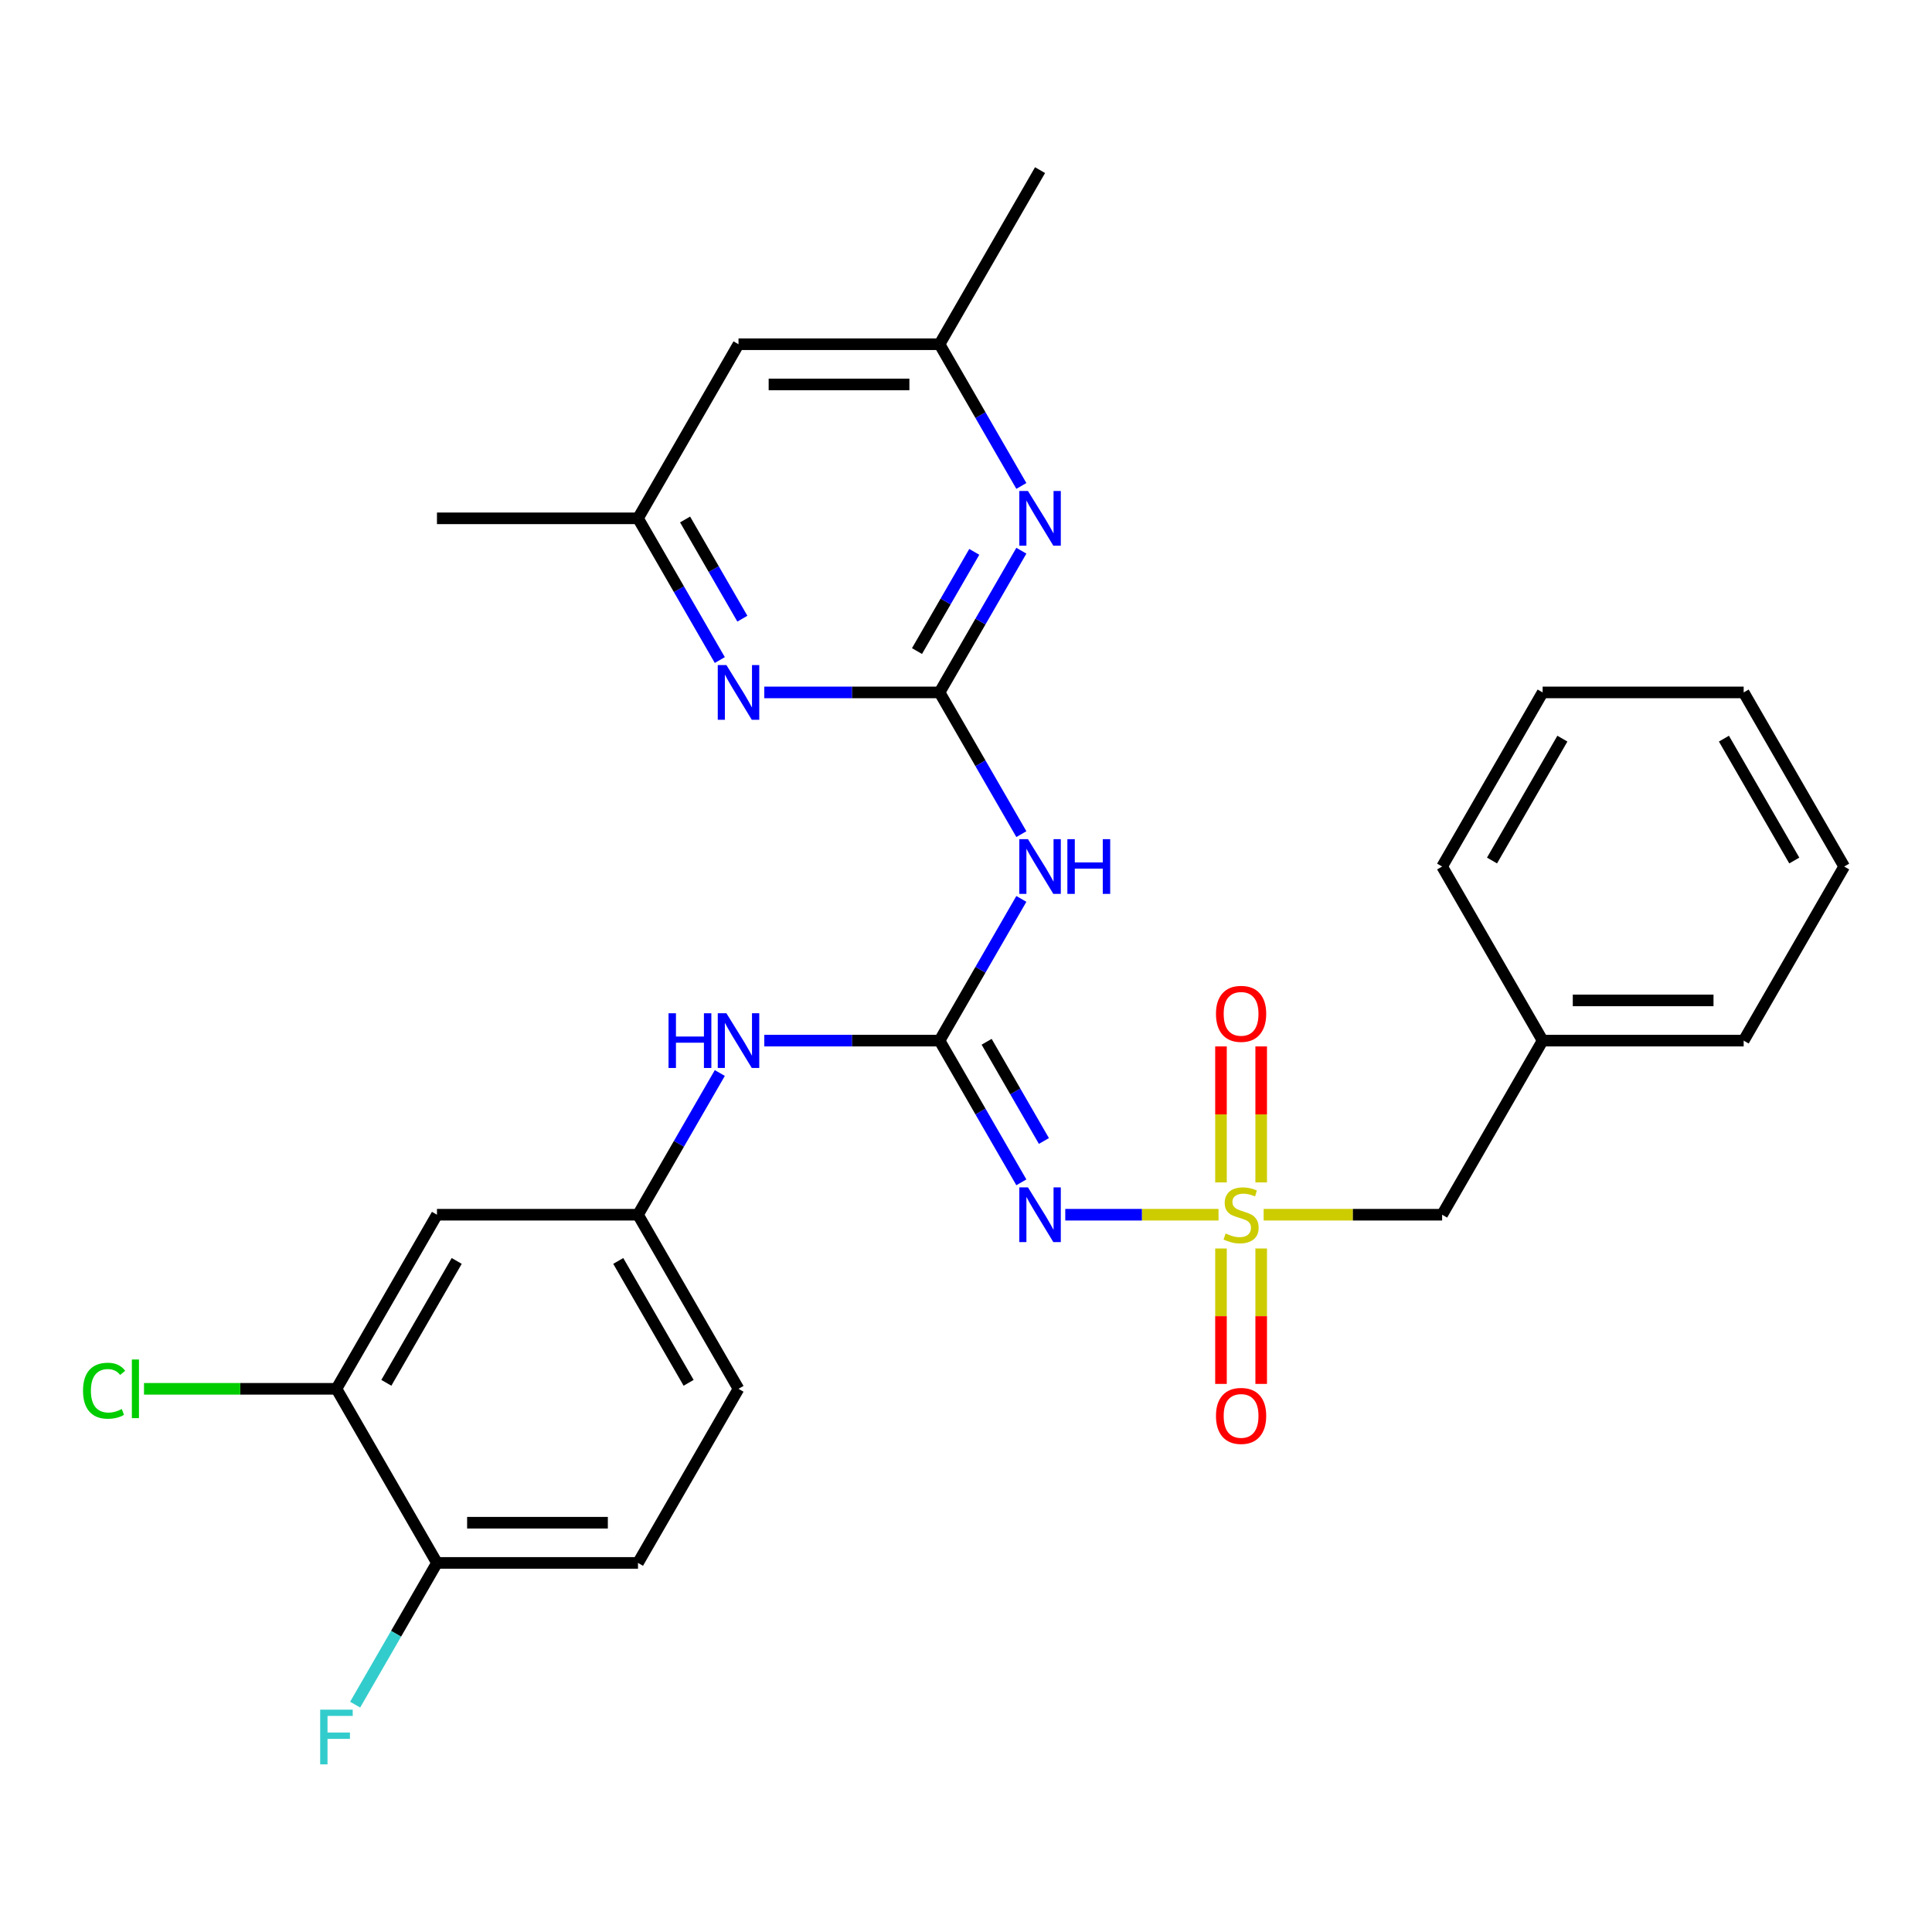 <?xml version='1.0' encoding='iso-8859-1'?>
<svg version='1.1' baseProfile='full'
              xmlns='http://www.w3.org/2000/svg'
                      xmlns:rdkit='http://www.rdkit.org/xml'
                      xmlns:xlink='http://www.w3.org/1999/xlink'
                  xml:space='preserve'
width='1000px' height='1000px' viewBox='0 0 1000 1000'>
<!-- END OF HEADER -->
<rect style='opacity:1.0;fill:#FFFFFF;stroke:none' width='1000' height='1000' x='0' y='0'> </rect>
<path class='bond-0' d='M 630.704,628.738 L 591.042,628.738' style='fill:none;fill-rule:evenodd;stroke:#CCCC00;stroke-width:6px;stroke-linecap:butt;stroke-linejoin:miter;stroke-opacity:1' />
<path class='bond-0' d='M 591.042,628.738 L 551.381,628.738' style='fill:none;fill-rule:evenodd;stroke:#0000FF;stroke-width:6px;stroke-linecap:butt;stroke-linejoin:miter;stroke-opacity:1' />
<path class='bond-9' d='M 652.791,612.016 L 652.791,576.822' style='fill:none;fill-rule:evenodd;stroke:#CCCC00;stroke-width:6px;stroke-linecap:butt;stroke-linejoin:miter;stroke-opacity:1' />
<path class='bond-9' d='M 652.791,576.822 L 652.791,541.627' style='fill:none;fill-rule:evenodd;stroke:#FF0000;stroke-width:6px;stroke-linecap:butt;stroke-linejoin:miter;stroke-opacity:1' />
<path class='bond-9' d='M 631.98,612.016 L 631.98,576.822' style='fill:none;fill-rule:evenodd;stroke:#CCCC00;stroke-width:6px;stroke-linecap:butt;stroke-linejoin:miter;stroke-opacity:1' />
<path class='bond-9' d='M 631.98,576.822 L 631.98,541.627' style='fill:none;fill-rule:evenodd;stroke:#FF0000;stroke-width:6px;stroke-linecap:butt;stroke-linejoin:miter;stroke-opacity:1' />
<path class='bond-10' d='M 631.98,646.219 L 631.98,681.263' style='fill:none;fill-rule:evenodd;stroke:#CCCC00;stroke-width:6px;stroke-linecap:butt;stroke-linejoin:miter;stroke-opacity:1' />
<path class='bond-10' d='M 631.98,681.263 L 631.98,716.307' style='fill:none;fill-rule:evenodd;stroke:#FF0000;stroke-width:6px;stroke-linecap:butt;stroke-linejoin:miter;stroke-opacity:1' />
<path class='bond-10' d='M 652.791,646.219 L 652.791,681.263' style='fill:none;fill-rule:evenodd;stroke:#CCCC00;stroke-width:6px;stroke-linecap:butt;stroke-linejoin:miter;stroke-opacity:1' />
<path class='bond-10' d='M 652.791,681.263 L 652.791,716.307' style='fill:none;fill-rule:evenodd;stroke:#FF0000;stroke-width:6px;stroke-linecap:butt;stroke-linejoin:miter;stroke-opacity:1' />
<path class='bond-11' d='M 654.067,628.738 L 700.253,628.738' style='fill:none;fill-rule:evenodd;stroke:#CCCC00;stroke-width:6px;stroke-linecap:butt;stroke-linejoin:miter;stroke-opacity:1' />
<path class='bond-11' d='M 700.253,628.738 L 746.439,628.738' style='fill:none;fill-rule:evenodd;stroke:#000000;stroke-width:6px;stroke-linecap:butt;stroke-linejoin:miter;stroke-opacity:1' />
<path class='bond-1' d='M 528.655,611.976 L 507.48,575.3' style='fill:none;fill-rule:evenodd;stroke:#0000FF;stroke-width:6px;stroke-linecap:butt;stroke-linejoin:miter;stroke-opacity:1' />
<path class='bond-1' d='M 507.48,575.3 L 486.305,538.625' style='fill:none;fill-rule:evenodd;stroke:#000000;stroke-width:6px;stroke-linecap:butt;stroke-linejoin:miter;stroke-opacity:1' />
<path class='bond-1' d='M 540.325,590.568 L 525.502,564.895' style='fill:none;fill-rule:evenodd;stroke:#0000FF;stroke-width:6px;stroke-linecap:butt;stroke-linejoin:miter;stroke-opacity:1' />
<path class='bond-1' d='M 525.502,564.895 L 510.68,539.222' style='fill:none;fill-rule:evenodd;stroke:#000000;stroke-width:6px;stroke-linecap:butt;stroke-linejoin:miter;stroke-opacity:1' />
<path class='bond-3' d='M 486.305,538.625 L 507.48,501.949' style='fill:none;fill-rule:evenodd;stroke:#000000;stroke-width:6px;stroke-linecap:butt;stroke-linejoin:miter;stroke-opacity:1' />
<path class='bond-3' d='M 507.48,501.949 L 528.655,465.273' style='fill:none;fill-rule:evenodd;stroke:#0000FF;stroke-width:6px;stroke-linecap:butt;stroke-linejoin:miter;stroke-opacity:1' />
<path class='bond-6' d='M 486.305,538.625 L 440.949,538.625' style='fill:none;fill-rule:evenodd;stroke:#000000;stroke-width:6px;stroke-linecap:butt;stroke-linejoin:miter;stroke-opacity:1' />
<path class='bond-6' d='M 440.949,538.625 L 395.593,538.625' style='fill:none;fill-rule:evenodd;stroke:#0000FF;stroke-width:6px;stroke-linecap:butt;stroke-linejoin:miter;stroke-opacity:1' />
<path class='bond-2' d='M 486.305,358.399 L 507.48,395.075' style='fill:none;fill-rule:evenodd;stroke:#000000;stroke-width:6px;stroke-linecap:butt;stroke-linejoin:miter;stroke-opacity:1' />
<path class='bond-2' d='M 507.48,395.075 L 528.655,431.75' style='fill:none;fill-rule:evenodd;stroke:#0000FF;stroke-width:6px;stroke-linecap:butt;stroke-linejoin:miter;stroke-opacity:1' />
<path class='bond-4' d='M 486.305,358.399 L 507.48,321.723' style='fill:none;fill-rule:evenodd;stroke:#000000;stroke-width:6px;stroke-linecap:butt;stroke-linejoin:miter;stroke-opacity:1' />
<path class='bond-4' d='M 507.48,321.723 L 528.655,285.047' style='fill:none;fill-rule:evenodd;stroke:#0000FF;stroke-width:6px;stroke-linecap:butt;stroke-linejoin:miter;stroke-opacity:1' />
<path class='bond-4' d='M 474.635,336.991 L 489.457,311.318' style='fill:none;fill-rule:evenodd;stroke:#000000;stroke-width:6px;stroke-linecap:butt;stroke-linejoin:miter;stroke-opacity:1' />
<path class='bond-4' d='M 489.457,311.318 L 504.28,285.645' style='fill:none;fill-rule:evenodd;stroke:#0000FF;stroke-width:6px;stroke-linecap:butt;stroke-linejoin:miter;stroke-opacity:1' />
<path class='bond-5' d='M 486.305,358.399 L 440.949,358.399' style='fill:none;fill-rule:evenodd;stroke:#000000;stroke-width:6px;stroke-linecap:butt;stroke-linejoin:miter;stroke-opacity:1' />
<path class='bond-5' d='M 440.949,358.399 L 395.593,358.399' style='fill:none;fill-rule:evenodd;stroke:#0000FF;stroke-width:6px;stroke-linecap:butt;stroke-linejoin:miter;stroke-opacity:1' />
<path class='bond-14' d='M 528.655,251.525 L 507.48,214.849' style='fill:none;fill-rule:evenodd;stroke:#0000FF;stroke-width:6px;stroke-linecap:butt;stroke-linejoin:miter;stroke-opacity:1' />
<path class='bond-14' d='M 507.48,214.849 L 486.305,178.173' style='fill:none;fill-rule:evenodd;stroke:#000000;stroke-width:6px;stroke-linecap:butt;stroke-linejoin:miter;stroke-opacity:1' />
<path class='bond-13' d='M 372.575,341.638 L 351.4,304.962' style='fill:none;fill-rule:evenodd;stroke:#0000FF;stroke-width:6px;stroke-linecap:butt;stroke-linejoin:miter;stroke-opacity:1' />
<path class='bond-13' d='M 351.4,304.962 L 330.225,268.286' style='fill:none;fill-rule:evenodd;stroke:#000000;stroke-width:6px;stroke-linecap:butt;stroke-linejoin:miter;stroke-opacity:1' />
<path class='bond-13' d='M 384.245,320.229 L 369.422,294.556' style='fill:none;fill-rule:evenodd;stroke:#0000FF;stroke-width:6px;stroke-linecap:butt;stroke-linejoin:miter;stroke-opacity:1' />
<path class='bond-13' d='M 369.422,294.556 L 354.6,268.883' style='fill:none;fill-rule:evenodd;stroke:#000000;stroke-width:6px;stroke-linecap:butt;stroke-linejoin:miter;stroke-opacity:1' />
<path class='bond-12' d='M 372.575,555.386 L 351.4,592.062' style='fill:none;fill-rule:evenodd;stroke:#0000FF;stroke-width:6px;stroke-linecap:butt;stroke-linejoin:miter;stroke-opacity:1' />
<path class='bond-12' d='M 351.4,592.062 L 330.225,628.738' style='fill:none;fill-rule:evenodd;stroke:#000000;stroke-width:6px;stroke-linecap:butt;stroke-linejoin:miter;stroke-opacity:1' />
<path class='bond-7' d='M 174.145,718.85 L 226.172,628.738' style='fill:none;fill-rule:evenodd;stroke:#000000;stroke-width:6px;stroke-linecap:butt;stroke-linejoin:miter;stroke-opacity:1' />
<path class='bond-7' d='M 199.971,715.739 L 236.39,652.66' style='fill:none;fill-rule:evenodd;stroke:#000000;stroke-width:6px;stroke-linecap:butt;stroke-linejoin:miter;stroke-opacity:1' />
<path class='bond-18' d='M 174.145,718.85 L 124.339,718.85' style='fill:none;fill-rule:evenodd;stroke:#000000;stroke-width:6px;stroke-linecap:butt;stroke-linejoin:miter;stroke-opacity:1' />
<path class='bond-18' d='M 124.339,718.85 L 74.533,718.85' style='fill:none;fill-rule:evenodd;stroke:#00CC00;stroke-width:6px;stroke-linecap:butt;stroke-linejoin:miter;stroke-opacity:1' />
<path class='bond-30' d='M 174.145,718.85 L 226.172,808.963' style='fill:none;fill-rule:evenodd;stroke:#000000;stroke-width:6px;stroke-linecap:butt;stroke-linejoin:miter;stroke-opacity:1' />
<path class='bond-8' d='M 226.172,628.738 L 330.225,628.738' style='fill:none;fill-rule:evenodd;stroke:#000000;stroke-width:6px;stroke-linecap:butt;stroke-linejoin:miter;stroke-opacity:1' />
<path class='bond-21' d='M 746.439,628.738 L 798.465,538.625' style='fill:none;fill-rule:evenodd;stroke:#000000;stroke-width:6px;stroke-linecap:butt;stroke-linejoin:miter;stroke-opacity:1' />
<path class='bond-19' d='M 330.225,628.738 L 382.252,718.85' style='fill:none;fill-rule:evenodd;stroke:#000000;stroke-width:6px;stroke-linecap:butt;stroke-linejoin:miter;stroke-opacity:1' />
<path class='bond-19' d='M 320.006,652.66 L 356.425,715.739' style='fill:none;fill-rule:evenodd;stroke:#000000;stroke-width:6px;stroke-linecap:butt;stroke-linejoin:miter;stroke-opacity:1' />
<path class='bond-16' d='M 330.225,268.286 L 382.252,178.173' style='fill:none;fill-rule:evenodd;stroke:#000000;stroke-width:6px;stroke-linecap:butt;stroke-linejoin:miter;stroke-opacity:1' />
<path class='bond-23' d='M 330.225,268.286 L 226.172,268.286' style='fill:none;fill-rule:evenodd;stroke:#000000;stroke-width:6px;stroke-linecap:butt;stroke-linejoin:miter;stroke-opacity:1' />
<path class='bond-22' d='M 486.305,178.173 L 538.332,88.06' style='fill:none;fill-rule:evenodd;stroke:#000000;stroke-width:6px;stroke-linecap:butt;stroke-linejoin:miter;stroke-opacity:1' />
<path class='bond-31' d='M 486.305,178.173 L 382.252,178.173' style='fill:none;fill-rule:evenodd;stroke:#000000;stroke-width:6px;stroke-linecap:butt;stroke-linejoin:miter;stroke-opacity:1' />
<path class='bond-31' d='M 470.697,198.984 L 397.86,198.984' style='fill:none;fill-rule:evenodd;stroke:#000000;stroke-width:6px;stroke-linecap:butt;stroke-linejoin:miter;stroke-opacity:1' />
<path class='bond-15' d='M 226.172,808.963 L 330.225,808.963' style='fill:none;fill-rule:evenodd;stroke:#000000;stroke-width:6px;stroke-linecap:butt;stroke-linejoin:miter;stroke-opacity:1' />
<path class='bond-15' d='M 241.78,788.153 L 314.617,788.153' style='fill:none;fill-rule:evenodd;stroke:#000000;stroke-width:6px;stroke-linecap:butt;stroke-linejoin:miter;stroke-opacity:1' />
<path class='bond-20' d='M 226.172,808.963 L 204.997,845.639' style='fill:none;fill-rule:evenodd;stroke:#000000;stroke-width:6px;stroke-linecap:butt;stroke-linejoin:miter;stroke-opacity:1' />
<path class='bond-20' d='M 204.997,845.639 L 183.822,882.315' style='fill:none;fill-rule:evenodd;stroke:#33CCCC;stroke-width:6px;stroke-linecap:butt;stroke-linejoin:miter;stroke-opacity:1' />
<path class='bond-17' d='M 330.225,808.963 L 382.252,718.85' style='fill:none;fill-rule:evenodd;stroke:#000000;stroke-width:6px;stroke-linecap:butt;stroke-linejoin:miter;stroke-opacity:1' />
<path class='bond-24' d='M 798.465,538.625 L 902.519,538.625' style='fill:none;fill-rule:evenodd;stroke:#000000;stroke-width:6px;stroke-linecap:butt;stroke-linejoin:miter;stroke-opacity:1' />
<path class='bond-24' d='M 814.073,517.814 L 886.911,517.814' style='fill:none;fill-rule:evenodd;stroke:#000000;stroke-width:6px;stroke-linecap:butt;stroke-linejoin:miter;stroke-opacity:1' />
<path class='bond-25' d='M 798.465,538.625 L 746.439,448.512' style='fill:none;fill-rule:evenodd;stroke:#000000;stroke-width:6px;stroke-linecap:butt;stroke-linejoin:miter;stroke-opacity:1' />
<path class='bond-27' d='M 902.519,538.625 L 954.545,448.512' style='fill:none;fill-rule:evenodd;stroke:#000000;stroke-width:6px;stroke-linecap:butt;stroke-linejoin:miter;stroke-opacity:1' />
<path class='bond-26' d='M 746.439,448.512 L 798.465,358.399' style='fill:none;fill-rule:evenodd;stroke:#000000;stroke-width:6px;stroke-linecap:butt;stroke-linejoin:miter;stroke-opacity:1' />
<path class='bond-26' d='M 772.265,445.4 L 808.684,382.321' style='fill:none;fill-rule:evenodd;stroke:#000000;stroke-width:6px;stroke-linecap:butt;stroke-linejoin:miter;stroke-opacity:1' />
<path class='bond-28' d='M 798.465,358.399 L 902.519,358.399' style='fill:none;fill-rule:evenodd;stroke:#000000;stroke-width:6px;stroke-linecap:butt;stroke-linejoin:miter;stroke-opacity:1' />
<path class='bond-29' d='M 954.545,448.512 L 902.519,358.399' style='fill:none;fill-rule:evenodd;stroke:#000000;stroke-width:6px;stroke-linecap:butt;stroke-linejoin:miter;stroke-opacity:1' />
<path class='bond-29' d='M 928.719,445.4 L 892.3,382.321' style='fill:none;fill-rule:evenodd;stroke:#000000;stroke-width:6px;stroke-linecap:butt;stroke-linejoin:miter;stroke-opacity:1' />
<path  class='atom-0' d='M 634.385 638.458
Q 634.705 638.578, 636.025 639.138
Q 637.345 639.698, 638.785 640.058
Q 640.265 640.378, 641.705 640.378
Q 644.385 640.378, 645.945 639.098
Q 647.505 637.778, 647.505 635.498
Q 647.505 633.938, 646.705 632.978
Q 645.945 632.018, 644.745 631.498
Q 643.545 630.978, 641.545 630.378
Q 639.025 629.618, 637.505 628.898
Q 636.025 628.178, 634.945 626.658
Q 633.905 625.138, 633.905 622.578
Q 633.905 619.018, 636.305 616.818
Q 638.745 614.618, 643.545 614.618
Q 646.825 614.618, 650.545 616.178
L 649.625 619.258
Q 646.225 617.858, 643.665 617.858
Q 640.905 617.858, 639.385 619.018
Q 637.865 620.138, 637.905 622.098
Q 637.905 623.618, 638.665 624.538
Q 639.465 625.458, 640.585 625.978
Q 641.745 626.498, 643.665 627.098
Q 646.225 627.898, 647.745 628.698
Q 649.265 629.498, 650.345 631.138
Q 651.465 632.738, 651.465 635.498
Q 651.465 639.418, 648.825 641.538
Q 646.225 643.618, 641.865 643.618
Q 639.345 643.618, 637.425 643.058
Q 635.545 642.538, 633.305 641.618
L 634.385 638.458
' fill='#CCCC00'/>
<path  class='atom-1' d='M 532.072 614.578
L 541.352 629.578
Q 542.272 631.058, 543.752 633.738
Q 545.232 636.418, 545.312 636.578
L 545.312 614.578
L 549.072 614.578
L 549.072 642.898
L 545.192 642.898
L 535.232 626.498
Q 534.072 624.578, 532.832 622.378
Q 531.632 620.178, 531.272 619.498
L 531.272 642.898
L 527.592 642.898
L 527.592 614.578
L 532.072 614.578
' fill='#0000FF'/>
<path  class='atom-4' d='M 532.072 434.352
L 541.352 449.352
Q 542.272 450.832, 543.752 453.512
Q 545.232 456.192, 545.312 456.352
L 545.312 434.352
L 549.072 434.352
L 549.072 462.672
L 545.192 462.672
L 535.232 446.272
Q 534.072 444.352, 532.832 442.152
Q 531.632 439.952, 531.272 439.272
L 531.272 462.672
L 527.592 462.672
L 527.592 434.352
L 532.072 434.352
' fill='#0000FF'/>
<path  class='atom-4' d='M 552.472 434.352
L 556.312 434.352
L 556.312 446.392
L 570.792 446.392
L 570.792 434.352
L 574.632 434.352
L 574.632 462.672
L 570.792 462.672
L 570.792 449.592
L 556.312 449.592
L 556.312 462.672
L 552.472 462.672
L 552.472 434.352
' fill='#0000FF'/>
<path  class='atom-5' d='M 532.072 254.126
L 541.352 269.126
Q 542.272 270.606, 543.752 273.286
Q 545.232 275.966, 545.312 276.126
L 545.312 254.126
L 549.072 254.126
L 549.072 282.446
L 545.192 282.446
L 535.232 266.046
Q 534.072 264.126, 532.832 261.926
Q 531.632 259.726, 531.272 259.046
L 531.272 282.446
L 527.592 282.446
L 527.592 254.126
L 532.072 254.126
' fill='#0000FF'/>
<path  class='atom-6' d='M 375.992 344.239
L 385.272 359.239
Q 386.192 360.719, 387.672 363.399
Q 389.152 366.079, 389.232 366.239
L 389.232 344.239
L 392.992 344.239
L 392.992 372.559
L 389.112 372.559
L 379.152 356.159
Q 377.992 354.239, 376.752 352.039
Q 375.552 349.839, 375.192 349.159
L 375.192 372.559
L 371.512 372.559
L 371.512 344.239
L 375.992 344.239
' fill='#0000FF'/>
<path  class='atom-7' d='M 346.032 524.465
L 349.872 524.465
L 349.872 536.505
L 364.352 536.505
L 364.352 524.465
L 368.192 524.465
L 368.192 552.785
L 364.352 552.785
L 364.352 539.705
L 349.872 539.705
L 349.872 552.785
L 346.032 552.785
L 346.032 524.465
' fill='#0000FF'/>
<path  class='atom-7' d='M 375.992 524.465
L 385.272 539.465
Q 386.192 540.945, 387.672 543.625
Q 389.152 546.305, 389.232 546.465
L 389.232 524.465
L 392.992 524.465
L 392.992 552.785
L 389.112 552.785
L 379.152 536.385
Q 377.992 534.465, 376.752 532.265
Q 375.552 530.065, 375.192 529.385
L 375.192 552.785
L 371.512 552.785
L 371.512 524.465
L 375.992 524.465
' fill='#0000FF'/>
<path  class='atom-10' d='M 629.385 524.764
Q 629.385 517.964, 632.745 514.164
Q 636.105 510.364, 642.385 510.364
Q 648.665 510.364, 652.025 514.164
Q 655.385 517.964, 655.385 524.764
Q 655.385 531.644, 651.985 535.564
Q 648.585 539.444, 642.385 539.444
Q 636.145 539.444, 632.745 535.564
Q 629.385 531.684, 629.385 524.764
M 642.385 536.244
Q 646.705 536.244, 649.025 533.364
Q 651.385 530.444, 651.385 524.764
Q 651.385 519.204, 649.025 516.404
Q 646.705 513.564, 642.385 513.564
Q 638.065 513.564, 635.705 516.364
Q 633.385 519.164, 633.385 524.764
Q 633.385 530.484, 635.705 533.364
Q 638.065 536.244, 642.385 536.244
' fill='#FF0000'/>
<path  class='atom-11' d='M 629.385 732.871
Q 629.385 726.071, 632.745 722.271
Q 636.105 718.471, 642.385 718.471
Q 648.665 718.471, 652.025 722.271
Q 655.385 726.071, 655.385 732.871
Q 655.385 739.751, 651.985 743.671
Q 648.585 747.551, 642.385 747.551
Q 636.145 747.551, 632.745 743.671
Q 629.385 739.791, 629.385 732.871
M 642.385 744.351
Q 646.705 744.351, 649.025 741.471
Q 651.385 738.551, 651.385 732.871
Q 651.385 727.311, 649.025 724.511
Q 646.705 721.671, 642.385 721.671
Q 638.065 721.671, 635.705 724.471
Q 633.385 727.271, 633.385 732.871
Q 633.385 738.591, 635.705 741.471
Q 638.065 744.351, 642.385 744.351
' fill='#FF0000'/>
<path  class='atom-19' d='M 42.971 719.83
Q 42.971 712.79, 46.251 709.11
Q 49.571 705.39, 55.851 705.39
Q 61.691 705.39, 64.811 709.51
L 62.171 711.67
Q 59.891 708.67, 55.851 708.67
Q 51.571 708.67, 49.291 711.55
Q 47.051 714.39, 47.051 719.83
Q 47.051 725.43, 49.371 728.31
Q 51.731 731.19, 56.291 731.19
Q 59.411 731.19, 63.051 729.31
L 64.171 732.31
Q 62.691 733.27, 60.451 733.83
Q 58.211 734.39, 55.731 734.39
Q 49.571 734.39, 46.251 730.63
Q 42.971 726.87, 42.971 719.83
' fill='#00CC00'/>
<path  class='atom-19' d='M 68.251 703.67
L 71.931 703.67
L 71.931 734.03
L 68.251 734.03
L 68.251 703.67
' fill='#00CC00'/>
<path  class='atom-21' d='M 165.725 884.916
L 182.565 884.916
L 182.565 888.156
L 169.525 888.156
L 169.525 896.756
L 181.125 896.756
L 181.125 900.036
L 169.525 900.036
L 169.525 913.236
L 165.725 913.236
L 165.725 884.916
' fill='#33CCCC'/>
</svg>
